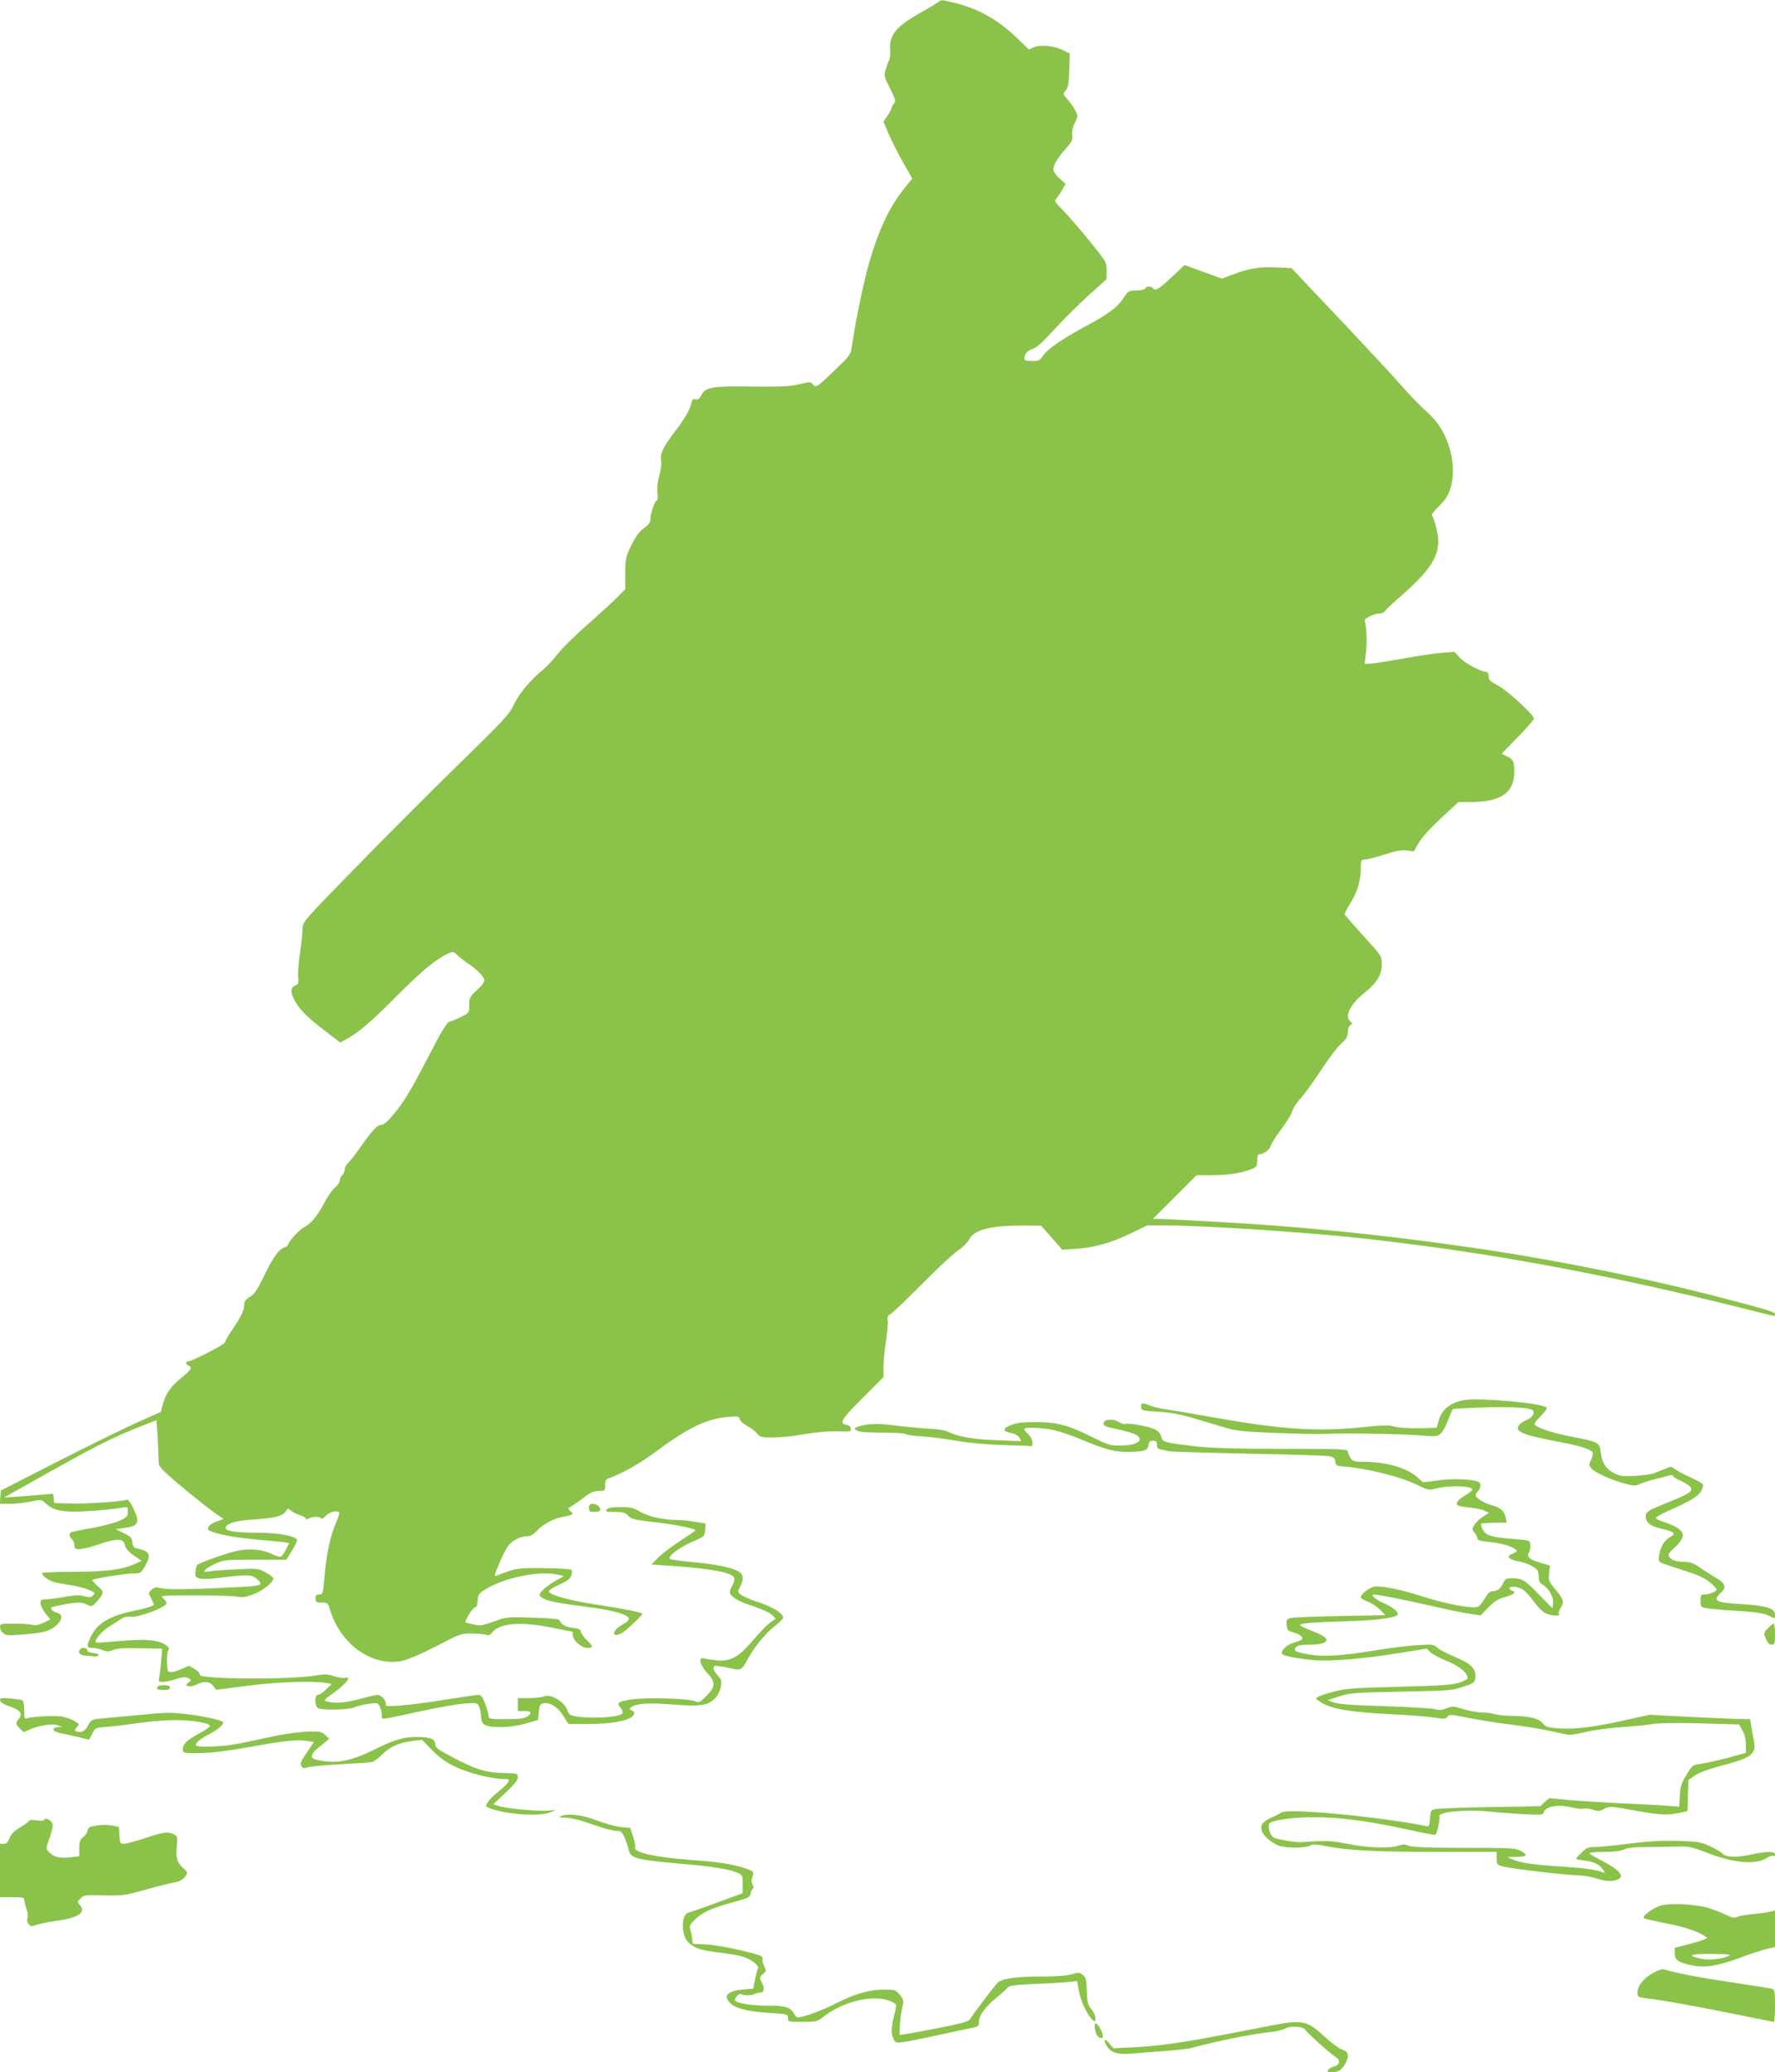 <?xml version="1.0" standalone="no"?>
<!DOCTYPE svg PUBLIC "-//W3C//DTD SVG 20010904//EN"
 "http://www.w3.org/TR/2001/REC-SVG-20010904/DTD/svg10.dtd">
<svg version="1.0" xmlns="http://www.w3.org/2000/svg"
 width="1097pt" height="1280pt" viewBox="0 0 1097 1280"
 preserveAspectRatio="xMidYMid meet">
<g transform="translate(0,1280) scale(0.1,-0.1)"
fill="#8bc34a" stroke="none">
<path d="M5796 12785 c-10 -7 -56 -35 -102 -61 -154 -86 -198 -138 -193 -228
2 -28 0 -56 -4 -63 -4 -7 -14 -33 -21 -57 -14 -45 -13 -47 25 -123 34 -69 37
-79 24 -93 -8 -9 -15 -21 -15 -27 0 -6 -11 -27 -25 -47 l-25 -37 30 -72 c17
-40 57 -119 89 -176 l59 -104 -43 -53 c-104 -127 -178 -291 -240 -529 -30
-118 -73 -333 -91 -459 -6 -46 -13 -55 -102 -140 -114 -110 -121 -114 -138
-91 -13 17 -17 17 -86 1 -59 -14 -114 -16 -293 -14 -248 3 -285 -3 -311 -54
-11 -22 -21 -29 -35 -25 -14 4 -21 -1 -25 -21 -11 -45 -40 -95 -99 -173 -78
-102 -97 -142 -89 -184 3 -20 -1 -56 -11 -92 -11 -37 -15 -75 -12 -105 4 -27
2 -48 -4 -50 -13 -4 -38 -76 -39 -113 -1 -23 -10 -36 -39 -57 -28 -19 -50 -48
-78 -104 -36 -74 -38 -83 -39 -176 l0 -98 -45 -46 c-24 -25 -106 -100 -181
-166 -76 -66 -161 -150 -190 -186 -29 -37 -66 -78 -83 -91 -83 -68 -154 -151
-186 -218 -31 -66 -57 -94 -349 -379 -173 -169 -460 -457 -637 -638 -321 -329
-323 -331 -323 -373 0 -23 -7 -91 -16 -150 -9 -59 -14 -127 -11 -150 4 -36 1
-42 -19 -52 -29 -13 -31 -39 -4 -89 29 -56 75 -103 183 -186 l99 -76 31 16
c74 38 162 112 312 264 157 158 243 230 318 266 37 18 37 18 65 -8 15 -14 47
-39 72 -55 49 -34 84 -69 93 -95 4 -11 -10 -31 -44 -63 -46 -43 -49 -49 -49
-94 0 -48 0 -48 -53 -74 -29 -15 -58 -27 -64 -27 -19 0 -47 -46 -152 -249
-106 -203 -139 -255 -210 -338 -29 -35 -53 -53 -67 -53 -24 0 -54 -33 -136
-150 -25 -36 -55 -74 -67 -84 -11 -11 -21 -29 -21 -41 0 -13 -7 -28 -15 -35
-8 -7 -15 -21 -15 -32 0 -11 -13 -30 -28 -43 -16 -13 -43 -50 -60 -82 -47 -90
-88 -141 -129 -162 -34 -17 -103 -93 -103 -112 0 -4 -9 -10 -19 -14 -37 -11
-73 -61 -127 -173 -44 -91 -61 -117 -89 -133 -25 -15 -35 -28 -35 -45 0 -36
-21 -81 -74 -157 -25 -38 -46 -74 -46 -80 0 -12 -204 -117 -227 -117 -18 0
-16 -19 2 -26 26 -10 16 -28 -41 -73 -65 -51 -101 -102 -118 -166 l-12 -47
-144 -64 c-80 -36 -302 -145 -495 -243 l-350 -179 -3 -41 -3 -41 63 0 c35 0
92 7 128 14 63 14 66 13 90 -9 39 -36 66 -46 139 -52 60 -5 249 8 339 24 31 5
32 4 32 -26 0 -29 -5 -34 -53 -56 -28 -13 -106 -33 -171 -45 -66 -11 -123 -23
-128 -26 -13 -8 -9 -30 7 -44 8 -7 15 -23 15 -36 0 -20 5 -24 31 -24 17 0 63
11 102 24 135 46 171 45 180 -2 4 -18 22 -39 54 -61 l48 -34 -43 -19 c-79 -35
-184 -48 -383 -48 -104 0 -189 -4 -189 -8 0 -14 32 -40 64 -52 16 -6 63 -15
105 -21 42 -6 96 -19 119 -30 40 -17 42 -20 28 -34 -13 -13 -23 -14 -54 -6
-28 8 -60 7 -123 -4 -46 -8 -99 -15 -116 -15 -28 0 -33 -4 -33 -24 0 -13 14
-40 30 -62 l31 -38 -43 -21 c-30 -14 -50 -18 -66 -13 -13 4 -64 8 -113 8 -82
0 -89 -1 -89 -20 0 -11 8 -28 18 -37 15 -16 29 -17 117 -11 55 4 119 12 143
19 82 23 134 101 77 115 -13 3 -29 12 -35 20 -9 10 -7 14 12 19 131 29 170 32
209 11 23 -12 28 -11 51 13 14 14 31 36 37 48 10 21 8 26 -24 54 -19 17 -35
34 -35 38 0 8 204 41 257 41 39 0 44 3 68 43 42 73 33 94 -47 111 -21 5 -27
13 -30 39 -3 27 -10 35 -53 56 l-50 25 53 7 c90 12 99 33 55 124 -18 36 -32
54 -41 50 -29 -11 -252 -26 -347 -23 l-100 3 -3 29 -4 28 -76 -6 c-42 -3 -111
-9 -152 -12 l-75 -5 180 101 c400 225 480 266 681 345 l81 32 7 -96 c3 -53 6
-117 6 -142 0 -44 3 -50 57 -99 68 -62 227 -191 296 -240 l49 -34 -41 -14
c-23 -8 -46 -22 -52 -33 -8 -16 -5 -21 18 -30 56 -21 151 -38 273 -49 69 -6
144 -13 166 -16 l41 -6 -19 -39 c-10 -22 -25 -42 -33 -45 -7 -3 -32 4 -55 16
-55 28 -134 36 -212 20 -60 -11 -236 -74 -250 -88 -3 -4 -8 -22 -10 -41 -3
-31 0 -35 25 -42 16 -4 63 -4 105 2 189 23 215 23 244 -1 51 -40 39 -47 -100
-54 -299 -15 -439 -17 -481 -8 -38 9 -46 8 -65 -9 -20 -19 -20 -21 -3 -50 9
-17 17 -36 17 -42 0 -7 -43 -21 -104 -34 -169 -34 -247 -80 -287 -168 -26 -56
-24 -65 14 -65 17 -1 46 -7 62 -14 25 -10 36 -10 64 1 24 11 70 13 168 11
l135 -3 -6 -75 c-3 -41 -9 -87 -12 -102 -6 -26 -4 -28 24 -28 16 0 49 7 72 15
49 17 69 18 90 5 13 -8 12 -11 -5 -24 -19 -14 -19 -15 -2 -22 11 -4 33 0 53
10 49 23 79 20 102 -9 l19 -24 184 24 c180 24 405 33 492 19 l37 -7 -34 -33
c-19 -19 -42 -34 -51 -34 -23 0 -21 -77 3 -84 43 -12 188 -8 222 7 19 8 60 18
90 22 54 7 56 6 68 -20 7 -14 12 -37 12 -51 0 -30 -27 -33 245 26 99 22 217
42 261 46 76 6 83 5 93 -14 6 -12 12 -40 14 -64 2 -34 7 -45 27 -55 39 -20
165 -15 250 10 l75 22 5 50 c5 45 8 50 32 53 42 5 87 -25 120 -79 l31 -49 117
0 c124 0 217 13 262 36 32 16 36 39 11 49 -17 6 -17 7 0 20 31 23 110 27 260
15 166 -13 214 -6 258 41 16 17 30 47 34 70 6 35 4 44 -19 68 -14 15 -26 35
-26 45 0 15 6 17 38 13 20 -3 53 -9 72 -14 53 -14 68 -6 94 45 38 75 113 169
172 215 30 23 54 47 54 53 0 29 -66 69 -172 103 -37 13 -77 30 -89 40 -21 16
-21 19 -5 49 25 48 21 79 -14 97 -45 23 -142 43 -280 55 -69 7 -131 15 -138
19 -22 12 49 68 133 105 79 34 80 35 83 74 l3 40 -64 11 c-35 6 -83 11 -106
11 -88 0 -185 21 -234 51 -42 25 -58 29 -121 29 -53 0 -77 -4 -86 -15 -11 -13
-4 -15 49 -15 52 0 65 -4 84 -24 19 -21 39 -25 169 -40 130 -15 256 -41 246
-51 -1 -2 -44 -30 -95 -64 -51 -33 -111 -79 -135 -103 l-43 -43 110 -7 c264
-18 389 -42 402 -75 4 -9 -1 -29 -10 -45 -9 -17 -17 -35 -17 -41 0 -28 49 -59
141 -88 60 -20 107 -41 121 -56 l22 -23 -25 -17 c-30 -22 -48 -39 -128 -130
-80 -92 -130 -117 -209 -110 -31 3 -67 8 -79 12 -40 13 -30 -38 17 -89 54 -58
53 -86 -4 -142 -41 -42 -46 -44 -72 -33 -43 18 -317 24 -402 9 -74 -12 -83
-21 -56 -51 9 -10 14 -25 11 -32 -9 -24 -171 -36 -281 -21 -43 6 -49 10 -62
44 -20 50 -103 98 -140 81 -14 -6 -56 -11 -94 -11 l-70 0 0 -40 0 -40 40 0
c45 0 51 -11 18 -34 -17 -12 -49 -16 -130 -16 -100 0 -108 1 -108 19 0 11 -10
44 -21 75 -17 44 -26 56 -43 56 -11 0 -104 -14 -206 -30 -219 -35 -377 -49
-366 -32 10 17 -25 61 -49 62 -11 0 -60 -11 -110 -25 -88 -24 -156 -30 -204
-16 -23 6 -20 10 42 54 77 55 116 107 68 92 -10 -3 -40 2 -66 10 -39 14 -57
14 -113 5 -167 -28 -729 -24 -718 5 3 8 -10 22 -30 34 l-36 21 -45 -20 c-25
-11 -55 -20 -67 -20 -19 0 -21 7 -24 61 -1 34 2 67 8 74 7 8 5 16 -8 27 -45
39 -129 46 -326 28 -60 -6 -111 -9 -113 -6 -13 12 33 67 79 96 29 18 64 40 78
50 16 11 38 15 61 12 42 -5 212 58 217 81 2 7 -4 20 -13 27 -8 7 -15 15 -15
19 0 9 429 7 470 -3 27 -6 49 -2 95 15 62 23 130 79 123 101 -3 7 -24 23 -49
36 -42 23 -51 24 -169 18 -69 -3 -145 -8 -170 -12 -40 -6 -44 -5 -32 8 7 9 36
26 65 39 49 23 64 24 244 24 l193 0 35 57 c20 32 34 62 30 68 -13 21 -112 40
-219 41 -154 1 -221 10 -221 29 0 29 61 47 182 54 123 8 174 22 191 52 10 17
12 17 29 3 10 -9 35 -22 56 -29 20 -6 37 -16 37 -21 0 -6 8 -6 19 1 25 13 68
13 76 0 3 -5 16 2 29 16 20 24 67 36 82 21 3 -3 -4 -27 -16 -54 -36 -81 -61
-193 -73 -325 -11 -123 -12 -128 -34 -128 -18 0 -23 -6 -23 -25 0 -22 4 -25
38 -25 37 0 39 -2 51 -42 64 -216 261 -356 447 -318 36 8 118 43 211 91 148
77 154 79 220 78 37 0 77 -4 88 -8 14 -6 24 -2 37 15 46 58 178 68 370 29 68
-14 124 -25 125 -25 2 0 3 -9 3 -21 0 -32 53 -79 89 -79 40 0 39 8 -4 50 -19
19 -35 41 -35 51 0 12 -12 18 -50 23 -47 6 -74 22 -82 47 -3 8 -57 13 -163 16
-155 5 -162 5 -235 -21 -41 -15 -82 -27 -90 -27 -25 0 -93 16 -93 21 0 18 46
90 58 90 9 0 15 14 17 42 3 40 7 45 55 74 118 70 327 112 438 87 l40 -9 -58
-33 c-31 -18 -66 -45 -78 -59 -19 -25 -19 -27 -3 -39 29 -21 80 -33 236 -53
166 -22 224 -34 275 -55 42 -18 39 -33 -12 -62 -44 -24 -66 -63 -37 -63 10 0
29 7 42 16 31 21 120 106 120 115 0 8 -121 32 -305 60 -148 23 -266 56 -273
77 -2 7 23 24 62 42 49 21 69 36 76 56 7 17 7 31 2 36 -6 6 -83 10 -173 11
-168 1 -173 0 -292 -48 -14 -6 -11 7 17 73 18 44 43 94 55 110 24 34 77 62
118 62 20 0 39 10 59 31 42 45 103 77 164 89 65 12 69 16 44 36 -10 8 -14 17
-9 20 15 6 57 35 105 72 31 23 54 32 82 32 37 0 38 1 38 36 0 31 4 36 33 46
71 25 187 91 277 158 201 150 317 206 450 217 62 5 67 4 72 -15 3 -11 24 -30
46 -41 22 -11 49 -32 60 -46 18 -23 26 -25 100 -25 44 0 133 9 198 21 76 13
149 19 202 17 78 -3 83 -2 80 17 -2 12 -12 21 -25 23 -50 7 -35 33 97 165
l130 130 0 63 c0 36 7 108 16 162 8 53 13 109 10 124 -4 21 0 30 22 44 15 9
101 93 192 184 91 92 189 183 218 203 29 19 61 50 70 68 32 63 133 89 337 88
l110 -1 65 -74 65 -74 81 5 c114 7 223 38 341 95 l102 50 113 0 c260 0 975
-49 1306 -90 45 -5 121 -15 170 -21 631 -77 1328 -210 2045 -389 131 -33 240
-60 243 -60 2 0 4 6 4 13 0 12 -34 23 -325 99 -451 118 -1014 232 -1495 303
-448 66 -837 110 -1285 145 -156 12 -644 40 -700 40 l-40 0 135 135 135 135
91 0 c99 0 187 13 246 37 35 14 38 18 38 54 0 28 4 39 15 39 25 0 63 29 69 53
3 12 32 58 65 102 33 44 63 93 67 110 4 16 27 53 52 80 25 28 82 106 127 175
45 69 100 142 123 162 34 31 42 45 42 72 0 21 6 38 16 44 14 8 14 10 0 21 -39
32 -2 107 88 179 77 61 106 111 106 179 -1 47 -3 50 -115 173 -63 69 -115 129
-115 133 0 5 16 36 36 68 43 68 64 141 64 216 0 49 2 53 24 53 14 0 68 14 122
31 73 24 107 30 139 25 l43 -5 30 52 c18 32 71 90 137 152 l108 100 94 1 c185
3 262 69 251 214 -3 40 -7 47 -40 65 l-37 19 100 103 c54 56 99 107 99 114 0
23 -165 175 -222 204 -49 26 -58 34 -58 58 0 17 -5 27 -15 27 -32 0 -130 52
-162 86 l-34 37 -82 -6 c-45 -4 -156 -20 -247 -37 -90 -16 -178 -30 -195 -30
l-31 0 8 68 c8 61 4 165 -8 196 -6 14 56 46 91 46 13 0 28 6 32 13 4 7 53 53
108 101 206 182 251 271 210 421 -9 36 -21 68 -26 71 -5 3 15 28 44 57 39 38
57 66 70 106 46 144 -8 347 -122 455 -25 25 -62 59 -81 78 -19 18 -71 74 -114
123 -44 50 -188 205 -320 345 -133 140 -264 279 -292 309 l-52 55 -95 4 c-104
5 -169 -6 -268 -44 l-67 -25 -58 21 c-33 12 -85 31 -116 42 l-57 21 -82 -77
c-78 -74 -101 -87 -114 -66 -9 14 -42 13 -47 -2 -2 -6 -25 -12 -54 -12 -48 -1
-52 -3 -78 -43 -39 -61 -93 -101 -236 -178 -150 -81 -238 -142 -265 -184 -18
-27 -25 -31 -67 -31 -32 0 -48 4 -47 13 1 31 18 51 50 61 25 8 64 43 138 124
57 62 152 156 211 210 l109 97 0 52 c1 52 0 54 -106 185 -59 73 -133 158 -164
190 -50 50 -55 58 -41 71 8 9 24 32 36 53 l21 38 -37 34 c-21 19 -38 43 -38
54 0 29 25 72 76 129 40 45 45 57 41 85 -4 21 2 46 15 74 20 39 20 44 5 75 -8
18 -30 49 -48 69 -31 36 -31 37 -13 57 15 17 20 40 22 124 l4 104 -40 20 c-55
28 -138 37 -180 20 l-34 -14 -78 75 c-115 111 -241 180 -390 215 -78 18 -71
18 -94 0z"/>
<path d="M9043 4150 c-86 -18 -134 -59 -153 -131 l-11 -39 -67 -2 c-96 -3
-173 1 -207 12 -20 7 -75 5 -170 -5 -291 -31 -509 -17 -940 60 -137 24 -272
47 -300 51 -27 3 -65 13 -84 20 -48 20 -63 18 -59 -8 3 -22 9 -23 108 -29 78
-5 137 -16 230 -44 69 -21 157 -46 195 -58 55 -16 118 -22 300 -29 127 -5 259
-8 295 -6 128 5 457 1 580 -8 120 -9 126 -9 146 12 12 11 32 49 44 83 13 34
26 64 30 66 4 2 83 7 176 10 167 6 290 0 314 -15 20 -12 2 -47 -31 -60 -17 -7
-37 -19 -45 -27 -43 -43 7 -66 234 -109 141 -26 207 -47 215 -68 3 -7 -2 -27
-10 -45 -15 -29 -14 -33 3 -53 23 -26 118 -69 203 -92 59 -16 67 -17 100 -2
20 9 63 22 96 30 33 8 70 18 83 22 12 3 22 2 22 -4 0 -5 22 -19 50 -31 27 -12
54 -30 60 -41 13 -24 -10 -38 -163 -100 -93 -37 -113 -49 -115 -68 -6 -43 22
-69 94 -85 84 -20 95 -30 56 -52 -36 -21 -58 -57 -67 -109 -6 -28 -4 -41 6
-47 8 -5 70 -27 139 -48 96 -31 135 -49 168 -76 23 -20 42 -40 42 -44 0 -12
-48 -31 -75 -31 -22 0 -25 -4 -25 -39 0 -35 3 -39 33 -45 17 -4 97 -11 177
-16 142 -9 186 -16 229 -39 19 -11 21 -9 21 14 0 39 -52 56 -200 65 -169 10
-188 20 -135 70 38 35 29 60 -35 96 -30 18 -74 46 -98 63 -30 22 -54 31 -85
32 -57 1 -88 11 -101 32 -9 14 -3 24 37 60 77 72 61 111 -65 153 -26 8 -50 20
-54 25 -3 5 30 25 73 44 141 63 187 90 206 123 10 17 15 36 12 42 -4 7 -41 27
-83 46 -42 19 -84 42 -94 51 -17 15 -21 15 -60 -2 -24 -9 -54 -22 -68 -27 -13
-5 -63 -12 -111 -15 -75 -5 -93 -3 -131 15 -52 26 -77 64 -85 131 -7 61 -10
62 -185 97 -122 24 -210 54 -224 75 -3 5 13 27 35 48 23 22 41 46 41 53 0 28
-428 67 -517 48z"/>
<path d="M6823 4015 c-8 -23 -2 -26 91 -46 47 -10 96 -25 110 -34 51 -33 1
-65 -102 -65 -60 0 -77 5 -167 50 -149 75 -219 94 -350 95 -85 0 -121 -4 -158
-19 -54 -21 -51 -39 8 -50 20 -4 39 -16 46 -28 l11 -21 -153 6 c-151 6 -240
22 -301 53 -15 8 -67 16 -115 18 -49 3 -143 11 -211 20 -117 15 -178 12 -236
-10 -18 -7 -18 -8 0 -21 13 -9 56 -13 155 -13 76 0 140 -4 143 -8 3 -5 49 -12
103 -15 54 -4 152 -16 218 -28 75 -13 185 -23 293 -26 l172 -6 0 25 c0 13 -11
35 -25 48 -14 13 -25 27 -25 32 0 13 108 9 181 -6 36 -8 117 -35 180 -62 148
-61 199 -74 284 -73 97 1 119 9 123 42 3 21 9 27 28 27 19 0 24 -5 24 -25 0
-18 6 -26 23 -29 12 -3 36 -7 52 -11 17 -3 239 -10 495 -15 256 -5 479 -12
497 -16 25 -5 33 -12 35 -33 3 -22 8 -26 38 -29 153 -11 363 -63 471 -116 67
-33 68 -33 120 -20 78 20 219 15 219 -8 0 -4 -20 -21 -45 -36 -47 -28 -63 -51
-44 -62 6 -4 40 -10 75 -13 35 -4 75 -12 89 -20 l26 -13 -38 -25 c-20 -13 -44
-36 -52 -51 -14 -24 -14 -28 2 -46 9 -10 17 -26 17 -34 0 -12 16 -18 72 -23
74 -8 141 -26 165 -47 12 -9 8 -14 -18 -25 -25 -11 -29 -16 -20 -27 7 -8 31
-18 54 -21 53 -9 113 -39 121 -60 3 -9 6 -29 6 -44 0 -18 8 -32 23 -40 37 -20
69 -75 65 -113 l-3 -33 -80 81 c-92 95 -108 104 -168 104 -40 0 -46 -3 -57
-30 -14 -33 -37 -50 -69 -50 -13 0 -28 -15 -43 -42 -13 -22 -31 -46 -40 -52
-27 -17 -185 11 -340 60 -136 43 -232 64 -294 64 -31 0 -94 -45 -94 -68 0 -5
19 -17 43 -26 24 -9 58 -32 76 -50 l33 -34 -278 -5 c-154 -3 -292 -8 -307 -12
-25 -7 -28 -11 -25 -43 3 -32 7 -37 38 -45 41 -10 69 -33 55 -45 -6 -5 -29
-14 -53 -21 -41 -12 -80 -51 -68 -69 7 -12 100 -29 201 -38 103 -8 315 10 526
45 l167 27 21 -22 c11 -12 57 -36 101 -54 78 -31 130 -74 130 -105 0 -7 -23
-21 -52 -30 -42 -13 -119 -19 -373 -25 -274 -7 -331 -11 -397 -29 -43 -11 -87
-25 -99 -32 -21 -11 -21 -11 7 -30 69 -46 178 -65 448 -79 109 -5 228 -15 264
-21 58 -9 68 -8 78 6 11 15 20 15 111 -4 54 -11 168 -30 253 -41 169 -22 231
-33 330 -56 62 -14 71 -14 160 7 52 12 154 25 225 30 72 5 157 13 190 19 38 6
148 8 296 4 l237 -7 21 -37 c14 -24 21 -55 21 -88 l0 -50 -112 -31 c-62 -16
-137 -33 -166 -37 -51 -6 -53 -8 -89 -68 -32 -51 -38 -72 -41 -129 l-4 -68
-72 6 c-39 3 -168 10 -286 15 -118 6 -267 15 -331 21 l-115 11 -28 -25 -27
-25 -307 -5 c-169 -3 -321 -9 -339 -12 -30 -7 -32 -10 -35 -59 -2 -35 -7 -50
-16 -48 -290 59 -868 114 -903 85 -8 -6 -35 -20 -61 -31 -25 -11 -51 -29 -57
-40 -21 -38 16 -90 89 -128 41 -21 172 -24 207 -5 18 9 39 9 100 -4 135 -26
307 -35 686 -35 l367 0 0 -40 c0 -37 2 -40 38 -50 45 -13 384 -53 467 -55 33
-1 82 -9 108 -18 58 -21 117 -22 142 -3 18 13 18 15 2 40 -10 14 -53 44 -96
66 -44 22 -82 44 -86 50 -4 6 26 10 88 10 63 0 104 5 124 15 20 10 63 15 139
15 60 0 145 2 189 3 73 2 90 -2 190 -40 165 -64 299 -74 367 -29 15 10 32 15
38 11 5 -3 10 1 10 9 0 20 -51 21 -140 1 -95 -21 -163 -19 -184 4 -9 10 -45
31 -79 47 -56 25 -75 28 -197 32 -97 3 -182 -2 -302 -17 -92 -12 -188 -21
-213 -21 -39 0 -52 -5 -80 -34 -19 -18 -35 -35 -35 -38 0 -3 22 -8 48 -11 62
-7 98 -24 118 -55 16 -24 16 -25 -2 -17 -38 15 -111 25 -258 35 -173 11 -248
22 -296 43 l-35 15 58 1 c65 1 72 12 25 38 -30 16 -65 18 -348 18 -231 0 -323
4 -344 13 -23 10 -36 10 -65 0 -54 -18 -193 -13 -314 12 -102 20 -128 21 -287
10 -33 -2 -146 17 -167 28 -27 15 -43 80 -23 92 33 20 155 35 285 34 157 -1
328 -24 575 -78 85 -19 157 -33 161 -30 11 6 31 102 25 113 -17 27 164 45 299
31 55 -6 154 -13 221 -17 115 -5 121 -5 126 14 9 34 92 48 166 29 32 -8 69
-12 80 -9 11 3 37 0 57 -7 32 -10 42 -10 70 6 32 17 37 17 181 -9 164 -30 208
-32 283 -16 l50 11 3 96 3 96 40 28 c25 17 83 39 151 57 202 52 231 74 213
162 -5 24 -12 63 -16 87 l-6 42 -61 1 c-33 0 -173 6 -311 13 l-250 13 -150
-33 c-193 -43 -310 -58 -410 -51 -70 5 -82 9 -100 31 -25 31 -84 45 -185 46
-41 0 -93 5 -115 12 -22 6 -57 10 -79 9 -21 0 -70 9 -108 20 -65 20 -72 20
-109 6 -30 -12 -47 -13 -72 -5 -17 5 -156 13 -307 18 -198 6 -286 12 -315 23
l-40 14 70 23 c65 22 93 24 385 30 300 6 318 7 385 31 68 23 70 25 73 60 4 52
-27 82 -127 124 -46 19 -95 44 -107 56 -22 21 -30 22 -126 16 -57 -3 -173 -18
-258 -32 -202 -33 -317 -41 -405 -26 -88 15 -104 23 -86 45 10 12 32 16 85 16
82 0 120 17 97 43 -7 9 -44 28 -82 42 -38 15 -71 30 -74 35 -7 12 69 18 290
25 165 4 293 20 311 38 13 13 -25 48 -72 68 -54 21 -100 59 -73 59 27 0 176
-30 349 -69 97 -22 206 -45 243 -50 l68 -10 47 49 c36 37 60 52 105 65 57 17
70 28 42 39 -31 12 -16 29 21 23 43 -7 63 -24 116 -94 21 -29 52 -60 68 -68
33 -17 95 -21 85 -5 -4 6 0 22 9 35 25 37 20 56 -30 115 -43 52 -45 58 -40
102 l5 47 -52 15 c-75 22 -93 37 -78 65 7 12 11 34 9 49 -3 27 -4 27 -103 35
-139 11 -171 21 -191 58 -8 17 -13 33 -10 36 3 3 39 6 81 6 l77 1 -6 30 c-9
41 -30 62 -81 76 -55 15 -105 46 -105 64 0 7 7 19 15 26 16 14 20 46 6 54 -29
18 -153 24 -246 12 l-100 -13 -30 27 c-67 62 -193 99 -336 100 -60 0 -68 3
-83 25 -9 13 -16 31 -16 40 0 13 -47 15 -400 15 -295 0 -437 4 -538 15 -182
21 -205 26 -212 51 -12 45 -34 59 -121 77 -47 10 -93 15 -102 11 -9 -3 -26 1
-39 10 -29 21 -87 21 -95 1z"/>
<path d="M3640 3485 c0 -22 4 -25 35 -25 22 0 35 5 35 13 0 20 -22 37 -47 37
-18 0 -23 -6 -23 -25z"/>
<path d="M10926 2741 c-27 -28 -27 -29 -12 -65 10 -25 21 -36 35 -36 19 0 21
6 21 65 0 36 -4 65 -8 65 -5 0 -21 -13 -36 -29z"/>
<path d="M497 2613 c-20 -19 -5 -38 31 -41 20 -1 46 -3 57 -5 11 -1 22 3 25 8
3 6 -12 11 -32 13 -25 2 -38 8 -38 18 0 14 -31 20 -43 7z"/>
<path d="M977 2383 c-16 -15 -5 -23 33 -23 29 0 40 4 40 15 0 10 -10 15 -33
15 -19 0 -37 -3 -40 -7z"/>
<path d="M1 2295 c3 -12 23 -25 61 -37 63 -21 81 -47 54 -77 -21 -24 -20 -34
7 -59 l24 -22 44 19 c56 24 137 35 169 22 l25 -10 -27 0 c-17 -1 -28 -7 -28
-15 0 -10 20 -18 58 -26 31 -6 81 -17 110 -24 l53 -13 19 37 c19 37 19 37 98
43 43 3 128 14 188 23 60 9 159 17 219 18 114 1 228 -19 222 -38 -2 -6 -34
-28 -72 -48 -74 -41 -94 -61 -95 -95 0 -22 3 -23 88 -23 89 0 190 13 389 49
150 27 232 35 287 27 l46 -7 -44 -66 c-37 -54 -43 -69 -33 -83 9 -15 16 -16
36 -8 14 5 105 14 201 19 96 5 186 11 199 14 13 4 43 25 66 49 45 46 105 72
191 82 l52 6 63 -64 c46 -47 86 -75 142 -102 78 -38 228 -76 300 -76 34 0 37
-2 27 -19 -5 -11 -32 -37 -59 -58 -27 -21 -57 -50 -66 -66 -16 -26 -16 -27 10
-37 105 -40 320 -54 380 -24 l30 14 -40 -5 c-54 -6 -254 11 -305 26 l-42 13
76 71 c55 51 76 77 76 95 0 25 -2 25 -88 27 -108 2 -178 24 -319 100 -88 46
-103 58 -103 79 0 32 -32 44 -119 44 -77 0 -139 -19 -251 -75 -141 -71 -237
-91 -336 -71 -50 9 -59 14 -56 31 2 11 15 29 29 40 14 11 38 30 52 42 l26 22
-25 23 c-22 21 -33 23 -110 21 -47 -2 -139 -14 -205 -28 -66 -14 -162 -35
-213 -45 -97 -21 -272 -27 -272 -11 0 16 30 41 81 67 50 25 89 57 89 73 0 13
-120 40 -234 53 -83 10 -133 9 -281 -6 -99 -9 -207 -19 -240 -22 -57 -6 -62
-8 -80 -42 -20 -37 -43 -49 -72 -38 -14 6 -14 8 2 26 17 18 16 20 -16 39 -18
11 -53 23 -78 27 -48 7 -185 0 -213 -11 -16 -6 -18 0 -18 48 0 31 -5 59 -11
63 -6 3 -40 9 -76 12 -59 4 -65 3 -62 -13z"/>
<path d="M3465 1580 c-15 -6 -6 -9 32 -9 33 -1 91 -15 163 -41 61 -22 127 -40
146 -40 32 0 37 -4 55 -44 10 -24 22 -58 25 -76 10 -50 52 -60 340 -85 184
-16 288 -33 339 -57 22 -10 25 -17 25 -67 l0 -56 -158 -58 c-86 -32 -167 -60
-179 -63 -43 -12 -44 -135 -1 -181 34 -36 79 -52 187 -64 53 -6 119 -17 147
-25 56 -16 109 -57 98 -75 -4 -7 -12 -37 -18 -68 l-11 -56 -60 -5 c-101 -9
-128 -38 -81 -85 33 -33 111 -52 244 -60 110 -7 112 -8 112 -31 0 -24 2 -24
90 -24 88 0 91 1 137 37 126 96 318 136 416 86 31 -16 31 -11 12 -88 -18 -74
-18 -107 -3 -140 11 -25 15 -26 62 -20 28 4 128 24 221 45 94 20 187 40 208
44 32 6 37 11 37 34 0 41 38 94 105 148 33 27 65 56 72 65 10 13 40 17 165 23
84 3 178 9 209 12 l56 6 11 -61 c11 -64 51 -148 83 -177 18 -16 19 -16 19 9 0
14 -11 39 -25 56 -22 26 -26 41 -28 111 -2 71 -6 85 -25 100 -20 16 -26 17
-69 4 -30 -9 -94 -14 -182 -14 -158 0 -246 -12 -274 -37 -19 -18 -153 -194
-172 -227 -8 -13 -52 -26 -175 -50 -91 -18 -186 -36 -212 -40 l-48 -7 1 48 c0
26 6 75 13 108 13 59 12 61 -13 92 -25 30 -30 32 -97 32 -83 1 -174 -24 -277
-75 -83 -42 -157 -72 -218 -89 -45 -12 -45 -12 -62 16 -22 40 -53 49 -162 49
-98 0 -190 15 -201 31 -9 15 27 51 40 40 12 -10 72 -8 83 3 3 3 17 6 30 6 27
0 31 26 9 68 -12 25 -12 29 9 47 22 18 22 21 8 48 -8 16 -13 37 -10 47 4 16
-14 23 -127 50 -72 18 -170 35 -218 38 l-86 4 -5 37 c-3 20 -8 45 -12 57 -5
15 2 29 27 53 48 47 98 71 228 107 102 28 115 34 119 55 1 13 8 27 13 30 7 4
6 13 -1 27 -8 15 -8 29 -1 48 13 32 7 37 -65 59 -70 21 -148 33 -312 45 -222
16 -360 47 -348 78 3 8 -3 38 -12 67 l-18 53 -55 5 c-30 3 -98 21 -150 41 -96
36 -179 46 -225 26z"/>
<path d="M274 1559 c-4 -7 -22 -9 -50 -4 -24 3 -44 3 -44 -2 0 -5 -24 -23 -54
-41 -40 -24 -58 -42 -67 -67 -10 -26 -19 -35 -36 -35 l-23 0 0 -165 0 -165 75
0 c65 0 75 -2 75 -17 0 -10 7 -36 14 -58 8 -23 11 -46 6 -55 -5 -9 -3 -23 6
-35 13 -17 18 -18 49 -6 20 7 79 19 131 26 129 18 178 52 138 96 -17 19 -17
20 4 42 21 21 30 22 141 18 96 -2 132 1 192 17 130 36 223 60 259 66 21 4 43
17 54 32 18 26 18 26 -12 54 -38 34 -46 64 -39 140 5 54 3 58 -20 69 -37 17
-62 14 -176 -24 -58 -19 -117 -35 -131 -35 -23 0 -25 4 -28 52 l-3 52 -43 9
c-24 5 -66 5 -95 0 -43 -7 -53 -12 -55 -30 -2 -13 -14 -31 -28 -42 -20 -15
-24 -28 -24 -69 l0 -49 -58 -7 c-65 -7 -100 2 -130 34 -19 21 -19 21 5 87 13
36 21 74 18 84 -8 25 -41 43 -51 28z"/>
<path d="M10257 1026 c-54 -20 -113 -67 -96 -76 8 -4 74 -20 148 -34 116 -23
185 -48 239 -84 9 -6 -21 -18 -92 -37 l-106 -28 0 -33 c0 -42 23 -58 108 -75
80 -17 158 -4 302 49 58 22 129 45 158 52 l52 12 0 113 0 113 -32 -8 c-18 -4
-66 -11 -107 -15 -40 -3 -83 -11 -96 -17 -17 -8 -31 -5 -61 10 -22 11 -68 30
-104 42 -84 28 -257 37 -313 16z m431 -306 c-36 -21 -122 -31 -175 -20 -93 20
-70 30 64 30 89 -1 123 -4 111 -10z"/>
<path d="M10212 609 c-57 -32 -92 -78 -92 -120 0 -25 4 -27 58 -34 95 -11 273
-43 533 -95 135 -28 248 -50 252 -50 4 0 7 45 7 99 0 86 -2 100 -17 105 -10 3
-126 21 -258 41 -201 30 -324 54 -415 80 -8 3 -39 -9 -68 -26z"/>
<path d="M7865 289 c-55 -11 -183 -36 -285 -55 -268 -52 -417 -73 -567 -81
l-133 -6 -21 26 c-28 36 -43 34 -24 -3 26 -49 66 -64 160 -56 44 4 136 11 205
16 69 5 143 13 165 19 158 43 388 89 480 97 39 4 80 13 92 20 34 21 116 18
130 -5 13 -21 154 -147 191 -171 28 -18 21 -47 -14 -56 -13 -3 -28 -12 -35
-20 -9 -12 -5 -14 27 -14 32 0 44 6 67 34 15 20 27 47 27 63 0 24 -6 31 -37
42 -20 8 -67 43 -105 78 -107 100 -138 107 -323 72z"/>
<path d="M6767 268 c6 -38 19 -58 40 -58 16 0 10 30 -13 68 -21 32 -33 27 -27
-10z"/>
</g>
</svg>
